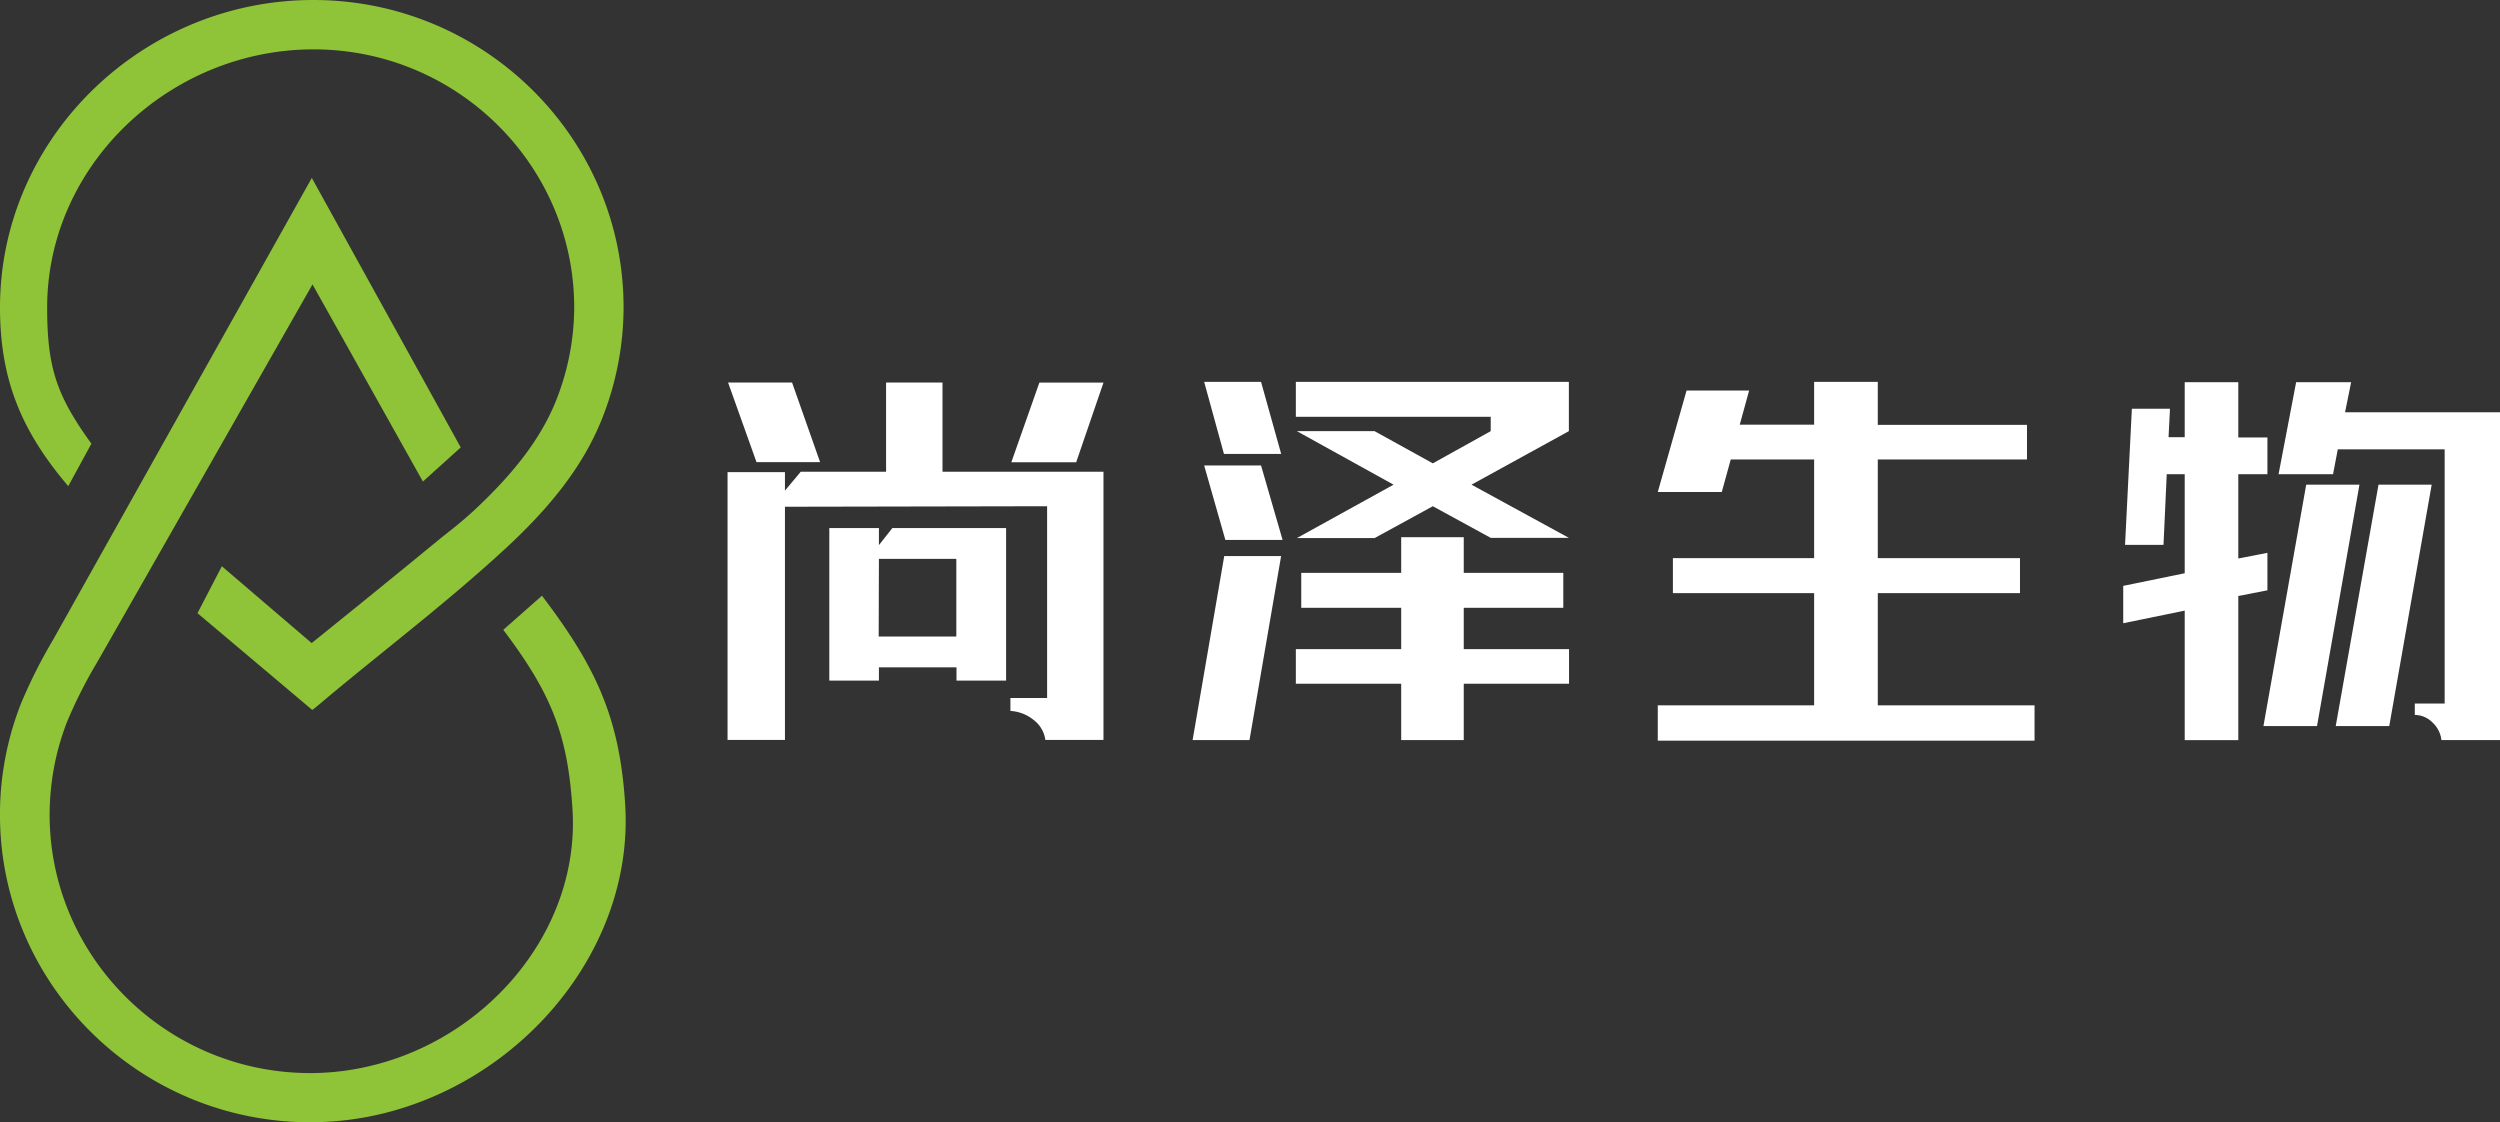 <svg xmlns="http://www.w3.org/2000/svg" viewBox="0 0 439.52 197.3"><rect x="0" y="0" width="439.52" height="197.3" fill="#333333" stroke="none"/><title>资源 2</title><g id="f2c9c1eb-2879-44c9-af07-6c34b5dcafee" data-name="图层 2"><g id="f9ed0607-75ab-4e8d-9f69-2403c4880ddf" data-name="图层 1"><path d="M127.91,83H138v3.26l2.78-3.33h15V67.25h9.92V82.93H194V89H194v41.09H183.78a5.26,5.26,0,0,0-2-3.47,7.11,7.11,0,0,0-4.14-1.63v-2.28h6.45V89L138,89.09v41H127.91V83ZM128,67.25h11.25l4.93,14H133Zm28.88,25.59h20v26.82h-8.72v-2.34H154.52v2.34H145.8V92.84h8.72v3Zm-2.4,19.07h13.65V98.25H154.52Zm23.32-30.64,4.93-14H194l-4.8,14Z" style="fill:#fff"/><path d="M219.67,130.11h-10l5.56-32.35h10ZM215.18,79.8,211.7,67.13h10l3.54,12.67Zm.25,15.13-3.73-13.1h10l3.79,13.1ZM241.66,75.8l10.24,5.66,10.18-5.66V73.28H227.82V67.13h48V75.8l-17.12,9.41,17.12,9.35H262.08L251.9,89l-10.24,5.6H228L245,85.21,228,75.8Zm-13.84,38.32h18.52v-7.26H228.77v-6.15h17.57V94.44h11v6.27h17.5v6.15h-17.5v7.26h18.51v6.09H257.34v9.9h-11v-9.9H227.82Z" style="fill:#fff"/><path d="M291.45,124h27.49V104.28H294.11V98.13h24.83V80.78H304.28L302.7,86.5H291.45l5.06-17.84h11l-1.65,6h13.08V67.13h11.19v7.56h26.23v6.09H330.13V98.13h25v6.15h-25V124h27.56v6.22H291.45Z" style="fill:#fff"/><path d="M373.6,95.79l1.2-23.93h6.7l-.25,5h2.84V67.19h9.42v9.72h5.12v6.46h-5.12V98.19l5.12-1v6.59l-5.12,1v25.34h-9.42V107.35l-10.81,2.22V103l10.81-2.22V83.37h-3.16l-.57,12.42Zm24.33,31.86,7.52-42.44h9.36l-7.46,42.44Zm2.66-44.28,3.09-16.18h9.67l-1.07,5.29h27.24v57.63h-10.3a4.93,4.93,0,0,0-1.58-3.1,4.41,4.41,0,0,0-3.1-1.32v-2h5.25V79H411l-.83,4.37Zm10.05,44.28,7.52-42.44h9.35l-7.46,42.44Z" style="fill:#fff"/><path d="M54.48,197.3h-.74C23.67,196.85-.43,172.25,0,142.45a52.38,52.38,0,0,1,.77-8.31A53.37,53.37,0,0,1,3.6,123.91a89.83,89.83,0,0,1,5.76-11.48L54.82,31.28,81,78.66l-6.65,6L54.94,50s-37.2,65.32-38,66.67A82.47,82.47,0,0,0,11.75,127a45.33,45.33,0,0,0-2.37,8.58,46.79,46.79,0,0,0-.65,7c-.36,25,19.88,45.69,45.13,46.07a44.87,44.87,0,0,0,8.71-.72c22.28-4,39.44-23.9,38.08-45.62C99.83,129.24,97,122,88.48,110.73l6.8-6c9.35,12.32,13.67,21.25,14.63,36.71,1.64,26-19.22,50.17-45.77,55A54.23,54.23,0,0,1,54.48,197.3Z" style="fill:#8fc338"/><path d="M54.88,124.8l-20.16-17L39,99.55l15.79,13.51q11.52-9.27,22.95-18.65L80,92.62c1.07-.89,2.15-1.78,3.17-2.73,7.23-6.7,11.8-12.75,14.4-19a44.52,44.52,0,0,0,3.38-16.81c0-25-20.55-45.4-45.82-45.4S8.29,29,8.29,54.08C8.29,64.74,10,69.6,16.07,78L12,85.47C3.75,75.77,0,66.74,0,54.05,0,24.24,25,0,55.08,0s54.55,24.25,54.55,54.05a53.14,53.14,0,0,1-4,20.09c-3.08,7.47-8.33,14.48-16.51,22.06-9.63,8.93-20.18,17-30.3,25.38C58.57,121.75,55,124.86,54.88,124.8Z" style="fill:#8fc338"/></g></g></svg>